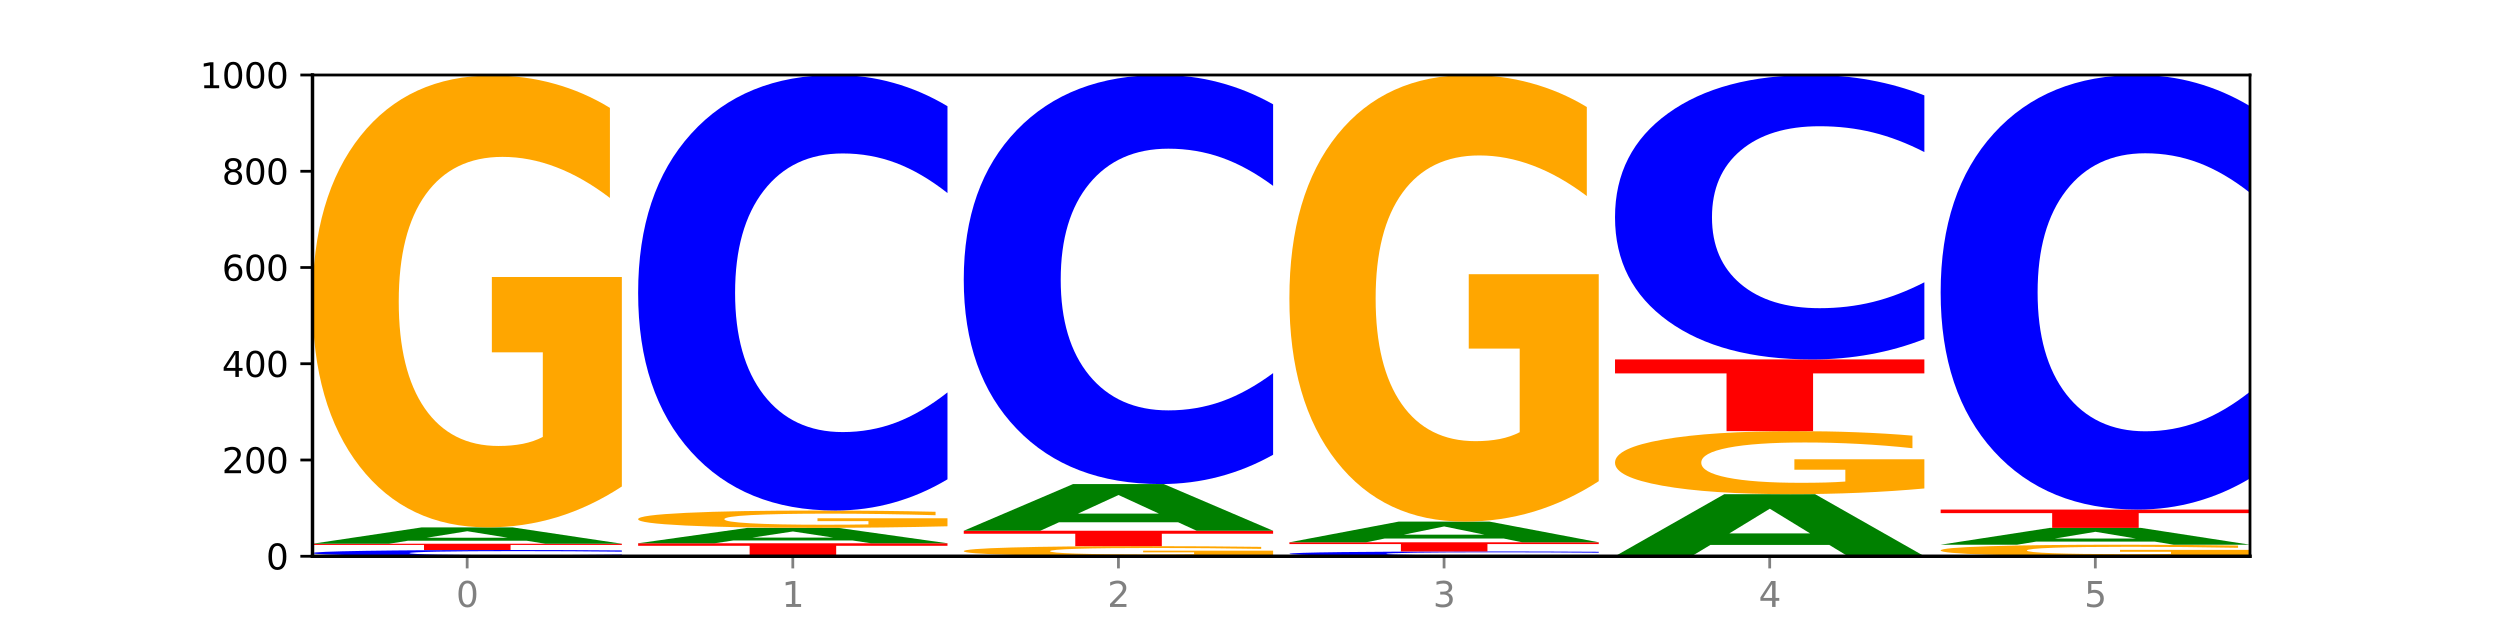 <?xml version="1.0" encoding="utf-8" standalone="no"?>
<!DOCTYPE svg PUBLIC "-//W3C//DTD SVG 1.1//EN"
  "http://www.w3.org/Graphics/SVG/1.1/DTD/svg11.dtd">
<svg xmlns:xlink="http://www.w3.org/1999/xlink" width="720pt" height="180pt" viewBox="0 0 720 180" xmlns="http://www.w3.org/2000/svg" version="1.1">
 <defs>
  <style type="text/css">*{stroke-linejoin: round; stroke-linecap: butt}</style>
 </defs>
 <g id="figure_1">
  <g id="patch_1">
   <path d="M 0 180 
L 720 180 
L 720 0 
L 0 0 
z
" style="fill: #ffffff"/>
  </g>
  <g id="axes_1">
   <g id="patch_2">
    <path d="M 90 160.2 
L 648 160.2 
L 648 21.6 
L 90 21.6 
z
" style="fill: #ffffff"/>
   </g>
   <g id="line2d_1">
    <path d="M 90 160.2 
L 648 160.2 
" clip-path="url(#pf55fe54135)" style="fill: none; stroke: #000000; stroke-width: 0.5; stroke-linecap: square"/>
   </g>
   <g id="patch_3">
    <path d="M 179.092 160.071 
Q 171.64 160.135 163.582 160.167 
Q 155.523 160.2 146.746 160.2 
Q 120.573 160.2 105.286 159.957 
Q 90 159.715 90 159.3 
Q 90 158.883 105.286 158.641 
Q 120.573 158.398 146.746 158.398 
Q 155.523 158.398 163.582 158.431 
Q 171.64 158.463 179.092 158.527 
L 179.092 158.887 
Q 171.573 158.802 164.277 158.762 
Q 156.982 158.723 148.924 158.723 
Q 134.468 158.723 126.185 158.876 
Q 117.924 159.03 117.924 159.3 
Q 117.924 159.568 126.185 159.722 
Q 134.468 159.875 148.924 159.875 
Q 156.982 159.875 164.277 159.836 
Q 171.573 159.796 179.092 159.711 
L 179.092 160.071 
z
" clip-path="url(#pf55fe54135)" style="fill: #0000ff"/>
   </g>
   <g id="patch_4">
    <path d="M 90 156.596 
L 179.092 156.596 
L 179.092 156.948 
L 147.04 156.948 
L 147.04 158.398 
L 122.115 158.398 
L 122.115 156.948 
L 90 156.948 
L 90 156.596 
z
" clip-path="url(#pf55fe54135)" style="fill: #ff0000"/>
   </g>
   <g id="patch_5">
    <path d="M 151.714 155.738 
L 117.451 155.738 
L 112.041 156.596 
L 90 156.596 
L 121.477 151.884 
L 147.616 151.884 
L 179.092 156.596 
L 157.07 156.596 
L 151.714 155.738 
z
M 122.916 154.863 
L 146.195 154.863 
L 134.574 152.989 
L 122.916 154.863 
z
" clip-path="url(#pf55fe54135)" style="fill: #008000"/>
   </g>
   <g id="patch_6">
    <path d="M 179.092 140.109 
Q 170.107 145.996 160.443 148.954 
Q 150.779 151.884 140.476 151.884 
Q 117.195 151.884 103.597 134.356 
Q 90 116.827 90 86.852 
Q 90 56.526 103.837 39.133 
Q 117.694 21.739 141.794 21.739 
Q 151.079 21.739 159.585 24.104 
Q 168.111 26.443 175.658 31.067 
L 175.658 57.01 
Q 167.871 51.069 160.164 48.139 
Q 152.457 45.181 144.709 45.181 
Q 130.373 45.181 122.606 55.989 
Q 114.839 66.769 114.839 86.852 
Q 114.839 106.746 122.326 117.607 
Q 129.814 128.441 143.591 128.441 
Q 147.345 128.441 150.56 127.823 
Q 153.774 127.178 156.33 125.833 
L 156.33 101.477 
L 141.654 101.477 
L 141.654 79.781 
L 179.092 79.781 
L 179.092 140.109 
z
" clip-path="url(#pf55fe54135)" style="fill: #ffa600"/>
   </g>
   <g id="patch_7">
    <path d="M 183.782 156.458 
L 272.874 156.458 
L 272.874 157.188 
L 240.821 157.188 
L 240.821 160.2 
L 215.896 160.2 
L 215.896 157.188 
L 183.782 157.188 
L 183.782 156.458 
z
" clip-path="url(#pf55fe54135)" style="fill: #ff0000"/>
   </g>
   <g id="patch_8">
    <path d="M 245.496 155.65 
L 211.232 155.65 
L 205.822 156.458 
L 183.782 156.458 
L 215.258 152.023 
L 241.397 152.023 
L 272.874 156.458 
L 250.851 156.458 
L 245.496 155.65 
z
M 216.697 154.827 
L 239.977 154.827 
L 228.355 153.062 
L 216.697 154.827 
z
" clip-path="url(#pf55fe54135)" style="fill: #008000"/>
   </g>
   <g id="patch_9">
    <path d="M 272.874 151.571 
Q 263.889 151.797 254.225 151.91 
Q 244.561 152.023 234.258 152.023 
Q 210.976 152.023 197.379 151.351 
Q 183.782 150.679 183.782 149.529 
Q 183.782 148.367 197.619 147.7 
Q 211.476 147.033 235.576 147.033 
Q 244.86 147.033 253.366 147.124 
Q 261.892 147.213 269.44 147.391 
L 269.44 148.385 
Q 261.653 148.157 253.945 148.045 
Q 246.238 147.932 238.491 147.932 
Q 224.155 147.932 216.388 148.346 
Q 208.62 148.759 208.62 149.529 
Q 208.62 150.292 216.108 150.708 
Q 223.596 151.124 237.373 151.124 
Q 241.127 151.124 244.341 151.1 
Q 247.556 151.075 250.112 151.024 
L 250.112 150.09 
L 235.436 150.09 
L 235.436 149.258 
L 272.874 149.258 
L 272.874 151.571 
z
" clip-path="url(#pf55fe54135)" style="fill: #ffa600"/>
   </g>
   <g id="patch_10">
    <path d="M 272.874 138.042 
Q 265.422 142.499 257.363 144.753 
Q 249.305 147.033 240.528 147.033 
Q 214.354 147.033 199.068 130.139 
Q 183.782 113.246 183.782 84.355 
Q 183.782 55.361 199.068 38.494 
Q 214.354 21.6 240.528 21.6 
Q 249.305 21.6 257.363 23.88 
Q 265.422 26.134 272.874 30.591 
L 272.874 55.595 
Q 265.354 49.687 258.059 46.941 
Q 250.764 44.194 242.705 44.194 
Q 228.249 44.194 219.966 54.895 
Q 211.706 65.57 211.706 84.355 
Q 211.706 103.063 219.966 113.764 
Q 228.249 124.439 242.705 124.439 
Q 250.764 124.439 258.059 121.692 
Q 265.354 118.92 272.874 113.012 
L 272.874 138.042 
z
" clip-path="url(#pf55fe54135)" style="fill: #0000ff"/>
   </g>
   <g id="patch_11">
    <path d="M 366.655 159.937 
Q 357.67 160.068 348.006 160.134 
Q 338.342 160.2 328.039 160.2 
Q 304.758 160.2 291.161 159.808 
Q 277.563 159.416 277.563 158.746 
Q 277.563 158.067 291.4 157.678 
Q 305.257 157.289 329.357 157.289 
Q 338.642 157.289 347.148 157.342 
Q 355.674 157.395 363.221 157.498 
L 363.221 158.078 
Q 355.434 157.945 347.727 157.88 
Q 340.02 157.814 332.272 157.814 
Q 317.936 157.814 310.169 158.055 
Q 302.402 158.296 302.402 158.746 
Q 302.402 159.191 309.889 159.433 
Q 317.377 159.676 331.154 159.676 
Q 334.908 159.676 338.123 159.662 
Q 341.337 159.647 343.893 159.617 
L 343.893 159.073 
L 329.217 159.073 
L 329.217 158.587 
L 366.655 158.587 
L 366.655 159.937 
z
" clip-path="url(#pf55fe54135)" style="fill: #ffa600"/>
   </g>
   <g id="patch_12">
    <path d="M 277.563 152.854 
L 366.655 152.854 
L 366.655 153.719 
L 334.603 153.719 
L 334.603 157.289 
L 309.678 157.289 
L 309.678 153.719 
L 277.563 153.719 
L 277.563 152.854 
z
" clip-path="url(#pf55fe54135)" style="fill: #ff0000"/>
   </g>
   <g id="patch_13">
    <path d="M 339.277 150.405 
L 305.014 150.405 
L 299.604 152.854 
L 277.563 152.854 
L 309.04 139.41 
L 335.179 139.41 
L 366.655 152.854 
L 344.633 152.854 
L 339.277 150.405 
z
M 310.479 147.91 
L 333.758 147.91 
L 322.137 142.562 
L 310.479 147.91 
z
" clip-path="url(#pf55fe54135)" style="fill: #008000"/>
   </g>
   <g id="patch_14">
    <path d="M 366.655 130.965 
Q 359.203 135.151 351.145 137.268 
Q 343.086 139.41 334.309 139.41 
Q 308.136 139.41 292.849 123.543 
Q 277.563 107.676 277.563 80.542 
Q 277.563 53.31 292.849 37.467 
Q 308.136 21.6 334.309 21.6 
Q 343.086 21.6 351.145 23.742 
Q 359.203 25.859 366.655 30.045 
L 366.655 53.529 
Q 359.136 47.98 351.84 45.4 
Q 344.545 42.821 336.487 42.821 
Q 322.031 42.821 313.748 52.872 
Q 305.487 62.898 305.487 80.542 
Q 305.487 98.112 313.748 108.163 
Q 322.031 118.189 336.487 118.189 
Q 344.545 118.189 351.84 115.61 
Q 359.136 113.006 366.655 107.457 
L 366.655 130.965 
z
" clip-path="url(#pf55fe54135)" style="fill: #0000ff"/>
   </g>
   <g id="patch_15">
    <path d="M 460.437 160.101 
Q 452.985 160.15 444.926 160.175 
Q 436.868 160.2 428.091 160.2 
Q 401.917 160.2 386.631 160.013 
Q 371.345 159.827 371.345 159.507 
Q 371.345 159.187 386.631 159.001 
Q 401.917 158.814 428.091 158.814 
Q 436.868 158.814 444.926 158.839 
Q 452.985 158.864 460.437 158.913 
L 460.437 159.19 
Q 452.917 159.124 445.622 159.094 
Q 438.327 159.064 430.268 159.064 
Q 415.812 159.064 407.529 159.182 
Q 399.269 159.3 399.269 159.507 
Q 399.269 159.714 407.529 159.832 
Q 415.812 159.95 430.268 159.95 
Q 438.327 159.95 445.622 159.92 
Q 452.917 159.889 460.437 159.824 
L 460.437 160.101 
z
" clip-path="url(#pf55fe54135)" style="fill: #0000ff"/>
   </g>
   <g id="patch_16">
    <path d="M 371.345 156.181 
L 460.437 156.181 
L 460.437 156.694 
L 428.384 156.694 
L 428.384 158.814 
L 403.459 158.814 
L 403.459 156.694 
L 371.345 156.694 
L 371.345 156.181 
z
" clip-path="url(#pf55fe54135)" style="fill: #ff0000"/>
   </g>
   <g id="patch_17">
    <path d="M 433.059 155.095 
L 398.795 155.095 
L 393.385 156.181 
L 371.345 156.181 
L 402.821 150.221 
L 428.96 150.221 
L 460.437 156.181 
L 438.414 156.181 
L 433.059 155.095 
z
M 404.26 153.989 
L 427.54 153.989 
L 415.918 151.618 
L 404.26 153.989 
z
" clip-path="url(#pf55fe54135)" style="fill: #008000"/>
   </g>
   <g id="patch_18">
    <path d="M 460.437 138.584 
Q 451.452 144.402 441.788 147.325 
Q 432.124 150.221 421.821 150.221 
Q 398.539 150.221 384.942 132.898 
Q 371.345 115.575 371.345 85.95 
Q 371.345 55.98 385.182 38.79 
Q 399.039 21.6 423.139 21.6 
Q 432.423 21.6 440.929 23.938 
Q 449.455 26.25 457.003 30.819 
L 457.003 56.459 
Q 449.216 50.587 441.508 47.691 
Q 433.801 44.768 426.054 44.768 
Q 411.718 44.768 403.951 55.449 
Q 396.183 66.103 396.183 85.95 
Q 396.183 105.611 403.671 116.345 
Q 411.159 127.053 424.936 127.053 
Q 428.69 127.053 431.904 126.441 
Q 435.119 125.804 437.675 124.475 
L 437.675 100.404 
L 422.999 100.404 
L 422.999 78.963 
L 460.437 78.963 
L 460.437 138.584 
z
" clip-path="url(#pf55fe54135)" style="fill: #ffa600"/>
   </g>
   <g id="patch_19">
    <path d="M 526.84 156.943 
L 492.577 156.943 
L 487.167 160.2 
L 465.126 160.2 
L 496.603 142.321 
L 522.742 142.321 
L 554.218 160.2 
L 532.196 160.2 
L 526.84 156.943 
z
M 498.042 153.625 
L 521.321 153.625 
L 509.7 146.513 
L 498.042 153.625 
z
" clip-path="url(#pf55fe54135)" style="fill: #008000"/>
   </g>
   <g id="patch_20">
    <path d="M 554.218 140.678 
Q 545.233 141.499 535.569 141.912 
Q 525.905 142.321 515.602 142.321 
Q 492.321 142.321 478.724 139.875 
Q 465.126 137.43 465.126 133.248 
Q 465.126 129.017 478.963 126.591 
Q 492.82 124.164 516.92 124.164 
Q 526.205 124.164 534.711 124.494 
Q 543.237 124.82 550.784 125.465 
L 550.784 129.085 
Q 542.997 128.256 535.29 127.847 
Q 527.583 127.435 519.835 127.435 
Q 505.499 127.435 497.732 128.942 
Q 489.965 130.446 489.965 133.248 
Q 489.965 136.023 497.453 137.539 
Q 504.94 139.05 518.717 139.05 
Q 522.471 139.05 525.686 138.964 
Q 528.9 138.874 531.456 138.686 
L 531.456 135.288 
L 516.78 135.288 
L 516.78 132.262 
L 554.218 132.262 
L 554.218 140.678 
z
" clip-path="url(#pf55fe54135)" style="fill: #ffa600"/>
   </g>
   <g id="patch_21">
    <path d="M 465.126 103.513 
L 554.218 103.513 
L 554.218 107.54 
L 522.166 107.54 
L 522.166 124.164 
L 497.241 124.164 
L 497.241 107.54 
L 465.126 107.54 
L 465.126 103.513 
z
" clip-path="url(#pf55fe54135)" style="fill: #ff0000"/>
   </g>
   <g id="patch_22">
    <path d="M 554.218 97.641 
Q 546.766 100.551 538.708 102.024 
Q 530.649 103.513 521.872 103.513 
Q 495.699 103.513 480.413 92.48 
Q 465.126 81.448 465.126 62.582 
Q 465.126 43.648 480.413 32.632 
Q 495.699 21.6 521.872 21.6 
Q 530.649 21.6 538.708 23.089 
Q 546.766 24.561 554.218 27.471 
L 554.218 43.8 
Q 546.699 39.942 539.403 38.148 
Q 532.108 36.355 524.05 36.355 
Q 509.594 36.355 501.311 43.343 
Q 493.05 50.314 493.05 62.582 
Q 493.05 74.798 501.311 81.787 
Q 509.594 88.758 524.05 88.758 
Q 532.108 88.758 539.403 86.964 
Q 546.699 85.154 554.218 81.296 
L 554.218 97.641 
z
" clip-path="url(#pf55fe54135)" style="fill: #0000ff"/>
   </g>
   <g id="patch_23">
    <path d="M 648 159.899 
Q 639.015 160.05 629.351 160.125 
Q 619.687 160.2 609.384 160.2 
Q 586.103 160.2 572.505 159.752 
Q 558.908 159.304 558.908 158.538 
Q 558.908 157.763 572.745 157.318 
Q 586.602 156.874 610.702 156.874 
Q 619.986 156.874 628.492 156.934 
Q 637.018 156.994 644.566 157.112 
L 644.566 157.775 
Q 636.779 157.623 629.071 157.548 
Q 621.364 157.473 613.617 157.473 
Q 599.281 157.473 591.514 157.749 
Q 583.746 158.025 583.746 158.538 
Q 583.746 159.046 591.234 159.324 
Q 598.722 159.601 612.499 159.601 
Q 616.253 159.601 619.467 159.585 
Q 622.682 159.569 625.238 159.534 
L 625.238 158.912 
L 610.562 158.912 
L 610.562 158.357 
L 648 158.357 
L 648 159.899 
z
" clip-path="url(#pf55fe54135)" style="fill: #ffa600"/>
   </g>
   <g id="patch_24">
    <path d="M 620.622 155.99 
L 586.358 155.99 
L 580.948 156.874 
L 558.908 156.874 
L 590.384 152.023 
L 616.523 152.023 
L 648 156.874 
L 625.977 156.874 
L 620.622 155.99 
z
M 591.823 155.09 
L 615.103 155.09 
L 603.481 153.16 
L 591.823 155.09 
z
" clip-path="url(#pf55fe54135)" style="fill: #008000"/>
   </g>
   <g id="patch_25">
    <path d="M 558.908 146.756 
L 648 146.756 
L 648 147.783 
L 615.947 147.783 
L 615.947 152.023 
L 591.022 152.023 
L 591.022 147.783 
L 558.908 147.783 
L 558.908 146.756 
z
" clip-path="url(#pf55fe54135)" style="fill: #ff0000"/>
   </g>
   <g id="patch_26">
    <path d="M 648 137.785 
Q 640.548 142.231 632.489 144.481 
Q 624.431 146.756 615.654 146.756 
Q 589.48 146.756 574.194 129.899 
Q 558.908 113.043 558.908 84.217 
Q 558.908 55.287 574.194 38.456 
Q 589.48 21.6 615.654 21.6 
Q 624.431 21.6 632.489 23.875 
Q 640.548 26.124 648 30.571 
L 648 55.52 
Q 640.48 49.625 633.185 46.885 
Q 625.89 44.144 617.831 44.144 
Q 603.375 44.144 595.092 54.821 
Q 586.832 65.473 586.832 84.217 
Q 586.832 102.883 595.092 113.56 
Q 603.375 124.212 617.831 124.212 
Q 625.89 124.212 633.185 121.471 
Q 640.48 118.705 648 112.81 
L 648 137.785 
z
" clip-path="url(#pf55fe54135)" style="fill: #0000ff"/>
   </g>
   <g id="matplotlib.axis_1">
    <g id="xtick_1">
     <g id="line2d_2">
      <defs>
       <path id="m43b942f237" d="M 0 0 
L 0 3.5 
" style="stroke: #808080; stroke-width: 0.8"/>
      </defs>
      <g>
       <use xlink:href="#m43b942f237" x="134.546" y="160.2" style="fill: #808080; stroke: #808080; stroke-width: 0.8"/>
      </g>
     </g>
     <g id="text_1">
      <!-- 0 -->
      <g style="fill: #808080" transform="translate(131.365 174.798) scale(0.1 -0.1)">
       <defs>
        <path id="DejaVuSans-30" d="M 2034 4250 
Q 1547 4250 1301 3770 
Q 1056 3291 1056 2328 
Q 1056 1369 1301 889 
Q 1547 409 2034 409 
Q 2525 409 2770 889 
Q 3016 1369 3016 2328 
Q 3016 3291 2770 3770 
Q 2525 4250 2034 4250 
z
M 2034 4750 
Q 2819 4750 3233 4129 
Q 3647 3509 3647 2328 
Q 3647 1150 3233 529 
Q 2819 -91 2034 -91 
Q 1250 -91 836 529 
Q 422 1150 422 2328 
Q 422 3509 836 4129 
Q 1250 4750 2034 4750 
z
" transform="scale(0.016)"/>
       </defs>
       <use xlink:href="#DejaVuSans-30"/>
      </g>
     </g>
    </g>
    <g id="xtick_2">
     <g id="line2d_3">
      <g>
       <use xlink:href="#m43b942f237" x="228.328" y="160.2" style="fill: #808080; stroke: #808080; stroke-width: 0.8"/>
      </g>
     </g>
     <g id="text_2">
      <!-- 1 -->
      <g style="fill: #808080" transform="translate(225.146 174.798) scale(0.1 -0.1)">
       <defs>
        <path id="DejaVuSans-31" d="M 794 531 
L 1825 531 
L 1825 4091 
L 703 3866 
L 703 4441 
L 1819 4666 
L 2450 4666 
L 2450 531 
L 3481 531 
L 3481 0 
L 794 0 
L 794 531 
z
" transform="scale(0.016)"/>
       </defs>
       <use xlink:href="#DejaVuSans-31"/>
      </g>
     </g>
    </g>
    <g id="xtick_3">
     <g id="line2d_4">
      <g>
       <use xlink:href="#m43b942f237" x="322.109" y="160.2" style="fill: #808080; stroke: #808080; stroke-width: 0.8"/>
      </g>
     </g>
     <g id="text_3">
      <!-- 2 -->
      <g style="fill: #808080" transform="translate(318.928 174.798) scale(0.1 -0.1)">
       <defs>
        <path id="DejaVuSans-32" d="M 1228 531 
L 3431 531 
L 3431 0 
L 469 0 
L 469 531 
Q 828 903 1448 1529 
Q 2069 2156 2228 2338 
Q 2531 2678 2651 2914 
Q 2772 3150 2772 3378 
Q 2772 3750 2511 3984 
Q 2250 4219 1831 4219 
Q 1534 4219 1204 4116 
Q 875 4013 500 3803 
L 500 4441 
Q 881 4594 1212 4672 
Q 1544 4750 1819 4750 
Q 2544 4750 2975 4387 
Q 3406 4025 3406 3419 
Q 3406 3131 3298 2873 
Q 3191 2616 2906 2266 
Q 2828 2175 2409 1742 
Q 1991 1309 1228 531 
z
" transform="scale(0.016)"/>
       </defs>
       <use xlink:href="#DejaVuSans-32"/>
      </g>
     </g>
    </g>
    <g id="xtick_4">
     <g id="line2d_5">
      <g>
       <use xlink:href="#m43b942f237" x="415.891" y="160.2" style="fill: #808080; stroke: #808080; stroke-width: 0.8"/>
      </g>
     </g>
     <g id="text_4">
      <!-- 3 -->
      <g style="fill: #808080" transform="translate(412.71 174.798) scale(0.1 -0.1)">
       <defs>
        <path id="DejaVuSans-33" d="M 2597 2516 
Q 3050 2419 3304 2112 
Q 3559 1806 3559 1356 
Q 3559 666 3084 287 
Q 2609 -91 1734 -91 
Q 1441 -91 1130 -33 
Q 819 25 488 141 
L 488 750 
Q 750 597 1062 519 
Q 1375 441 1716 441 
Q 2309 441 2620 675 
Q 2931 909 2931 1356 
Q 2931 1769 2642 2001 
Q 2353 2234 1838 2234 
L 1294 2234 
L 1294 2753 
L 1863 2753 
Q 2328 2753 2575 2939 
Q 2822 3125 2822 3475 
Q 2822 3834 2567 4026 
Q 2313 4219 1838 4219 
Q 1578 4219 1281 4162 
Q 984 4106 628 3988 
L 628 4550 
Q 988 4650 1302 4700 
Q 1616 4750 1894 4750 
Q 2613 4750 3031 4423 
Q 3450 4097 3450 3541 
Q 3450 3153 3228 2886 
Q 3006 2619 2597 2516 
z
" transform="scale(0.016)"/>
       </defs>
       <use xlink:href="#DejaVuSans-33"/>
      </g>
     </g>
    </g>
    <g id="xtick_5">
     <g id="line2d_6">
      <g>
       <use xlink:href="#m43b942f237" x="509.672" y="160.2" style="fill: #808080; stroke: #808080; stroke-width: 0.8"/>
      </g>
     </g>
     <g id="text_5">
      <!-- 4 -->
      <g style="fill: #808080" transform="translate(506.491 174.798) scale(0.1 -0.1)">
       <defs>
        <path id="DejaVuSans-34" d="M 2419 4116 
L 825 1625 
L 2419 1625 
L 2419 4116 
z
M 2253 4666 
L 3047 4666 
L 3047 1625 
L 3713 1625 
L 3713 1100 
L 3047 1100 
L 3047 0 
L 2419 0 
L 2419 1100 
L 313 1100 
L 313 1709 
L 2253 4666 
z
" transform="scale(0.016)"/>
       </defs>
       <use xlink:href="#DejaVuSans-34"/>
      </g>
     </g>
    </g>
    <g id="xtick_6">
     <g id="line2d_7">
      <g>
       <use xlink:href="#m43b942f237" x="603.454" y="160.2" style="fill: #808080; stroke: #808080; stroke-width: 0.8"/>
      </g>
     </g>
     <g id="text_6">
      <!-- 5 -->
      <g style="fill: #808080" transform="translate(600.273 174.798) scale(0.1 -0.1)">
       <defs>
        <path id="DejaVuSans-35" d="M 691 4666 
L 3169 4666 
L 3169 4134 
L 1269 4134 
L 1269 2991 
Q 1406 3038 1543 3061 
Q 1681 3084 1819 3084 
Q 2600 3084 3056 2656 
Q 3513 2228 3513 1497 
Q 3513 744 3044 326 
Q 2575 -91 1722 -91 
Q 1428 -91 1123 -41 
Q 819 9 494 109 
L 494 744 
Q 775 591 1075 516 
Q 1375 441 1709 441 
Q 2250 441 2565 725 
Q 2881 1009 2881 1497 
Q 2881 1984 2565 2268 
Q 2250 2553 1709 2553 
Q 1456 2553 1204 2497 
Q 953 2441 691 2322 
L 691 4666 
z
" transform="scale(0.016)"/>
       </defs>
       <use xlink:href="#DejaVuSans-35"/>
      </g>
     </g>
    </g>
   </g>
   <g id="matplotlib.axis_2">
    <g id="ytick_1">
     <g id="line2d_8">
      <defs>
       <path id="mb52dc45980" d="M 0 0 
L -3.5 0 
" style="stroke: #000000; stroke-width: 0.8"/>
      </defs>
      <g>
       <use xlink:href="#mb52dc45980" x="90" y="160.2" style="stroke: #000000; stroke-width: 0.8"/>
      </g>
     </g>
     <g id="text_7">
      <!-- 0 -->
      <g transform="translate(76.638 163.999) scale(0.1 -0.1)">
       <use xlink:href="#DejaVuSans-30"/>
      </g>
     </g>
    </g>
    <g id="ytick_2">
     <g id="line2d_9">
      <g>
       <use xlink:href="#mb52dc45980" x="90" y="132.48" style="stroke: #000000; stroke-width: 0.8"/>
      </g>
     </g>
     <g id="text_8">
      <!-- 200 -->
      <g transform="translate(63.913 136.279) scale(0.1 -0.1)">
       <use xlink:href="#DejaVuSans-32"/>
       <use xlink:href="#DejaVuSans-30" x="63.623"/>
       <use xlink:href="#DejaVuSans-30" x="127.246"/>
      </g>
     </g>
    </g>
    <g id="ytick_3">
     <g id="line2d_10">
      <g>
       <use xlink:href="#mb52dc45980" x="90" y="104.76" style="stroke: #000000; stroke-width: 0.8"/>
      </g>
     </g>
     <g id="text_9">
      <!-- 400 -->
      <g transform="translate(63.913 108.559) scale(0.1 -0.1)">
       <use xlink:href="#DejaVuSans-34"/>
       <use xlink:href="#DejaVuSans-30" x="63.623"/>
       <use xlink:href="#DejaVuSans-30" x="127.246"/>
      </g>
     </g>
    </g>
    <g id="ytick_4">
     <g id="line2d_11">
      <g>
       <use xlink:href="#mb52dc45980" x="90" y="77.04" style="stroke: #000000; stroke-width: 0.8"/>
      </g>
     </g>
     <g id="text_10">
      <!-- 600 -->
      <g transform="translate(63.913 80.839) scale(0.1 -0.1)">
       <defs>
        <path id="DejaVuSans-36" d="M 2113 2584 
Q 1688 2584 1439 2293 
Q 1191 2003 1191 1497 
Q 1191 994 1439 701 
Q 1688 409 2113 409 
Q 2538 409 2786 701 
Q 3034 994 3034 1497 
Q 3034 2003 2786 2293 
Q 2538 2584 2113 2584 
z
M 3366 4563 
L 3366 3988 
Q 3128 4100 2886 4159 
Q 2644 4219 2406 4219 
Q 1781 4219 1451 3797 
Q 1122 3375 1075 2522 
Q 1259 2794 1537 2939 
Q 1816 3084 2150 3084 
Q 2853 3084 3261 2657 
Q 3669 2231 3669 1497 
Q 3669 778 3244 343 
Q 2819 -91 2113 -91 
Q 1303 -91 875 529 
Q 447 1150 447 2328 
Q 447 3434 972 4092 
Q 1497 4750 2381 4750 
Q 2619 4750 2861 4703 
Q 3103 4656 3366 4563 
z
" transform="scale(0.016)"/>
       </defs>
       <use xlink:href="#DejaVuSans-36"/>
       <use xlink:href="#DejaVuSans-30" x="63.623"/>
       <use xlink:href="#DejaVuSans-30" x="127.246"/>
      </g>
     </g>
    </g>
    <g id="ytick_5">
     <g id="line2d_12">
      <g>
       <use xlink:href="#mb52dc45980" x="90" y="49.32" style="stroke: #000000; stroke-width: 0.8"/>
      </g>
     </g>
     <g id="text_11">
      <!-- 800 -->
      <g transform="translate(63.913 53.119) scale(0.1 -0.1)">
       <defs>
        <path id="DejaVuSans-38" d="M 2034 2216 
Q 1584 2216 1326 1975 
Q 1069 1734 1069 1313 
Q 1069 891 1326 650 
Q 1584 409 2034 409 
Q 2484 409 2743 651 
Q 3003 894 3003 1313 
Q 3003 1734 2745 1975 
Q 2488 2216 2034 2216 
z
M 1403 2484 
Q 997 2584 770 2862 
Q 544 3141 544 3541 
Q 544 4100 942 4425 
Q 1341 4750 2034 4750 
Q 2731 4750 3128 4425 
Q 3525 4100 3525 3541 
Q 3525 3141 3298 2862 
Q 3072 2584 2669 2484 
Q 3125 2378 3379 2068 
Q 3634 1759 3634 1313 
Q 3634 634 3220 271 
Q 2806 -91 2034 -91 
Q 1263 -91 848 271 
Q 434 634 434 1313 
Q 434 1759 690 2068 
Q 947 2378 1403 2484 
z
M 1172 3481 
Q 1172 3119 1398 2916 
Q 1625 2713 2034 2713 
Q 2441 2713 2670 2916 
Q 2900 3119 2900 3481 
Q 2900 3844 2670 4047 
Q 2441 4250 2034 4250 
Q 1625 4250 1398 4047 
Q 1172 3844 1172 3481 
z
" transform="scale(0.016)"/>
       </defs>
       <use xlink:href="#DejaVuSans-38"/>
       <use xlink:href="#DejaVuSans-30" x="63.623"/>
       <use xlink:href="#DejaVuSans-30" x="127.246"/>
      </g>
     </g>
    </g>
    <g id="ytick_6">
     <g id="line2d_13">
      <g>
       <use xlink:href="#mb52dc45980" x="90" y="21.6" style="stroke: #000000; stroke-width: 0.8"/>
      </g>
     </g>
     <g id="text_12">
      <!-- 1000 -->
      <g transform="translate(57.55 25.399) scale(0.1 -0.1)">
       <use xlink:href="#DejaVuSans-31"/>
       <use xlink:href="#DejaVuSans-30" x="63.623"/>
       <use xlink:href="#DejaVuSans-30" x="127.246"/>
       <use xlink:href="#DejaVuSans-30" x="190.869"/>
      </g>
     </g>
    </g>
   </g>
   <g id="patch_27">
    <path d="M 90 160.2 
L 90 21.6 
" style="fill: none; stroke: #000000; stroke-linejoin: miter; stroke-linecap: square"/>
   </g>
   <g id="patch_28">
    <path d="M 648 160.2 
L 648 21.6 
" style="fill: none; stroke: #000000; stroke-width: 0.8; stroke-linejoin: miter; stroke-linecap: square"/>
   </g>
   <g id="patch_29">
    <path d="M 90 160.2 
L 648 160.2 
" style="fill: none; stroke: #000000; stroke-linejoin: miter; stroke-linecap: square"/>
   </g>
   <g id="patch_30">
    <path d="M 90 21.6 
L 648 21.6 
" style="fill: none; stroke: #000000; stroke-width: 0.8; stroke-linejoin: miter; stroke-linecap: square"/>
   </g>
  </g>
 </g>
 <defs>
  <clipPath id="pf55fe54135">
   <rect x="90" y="21.6" width="558" height="138.6"/>
  </clipPath>
 </defs>
</svg>
